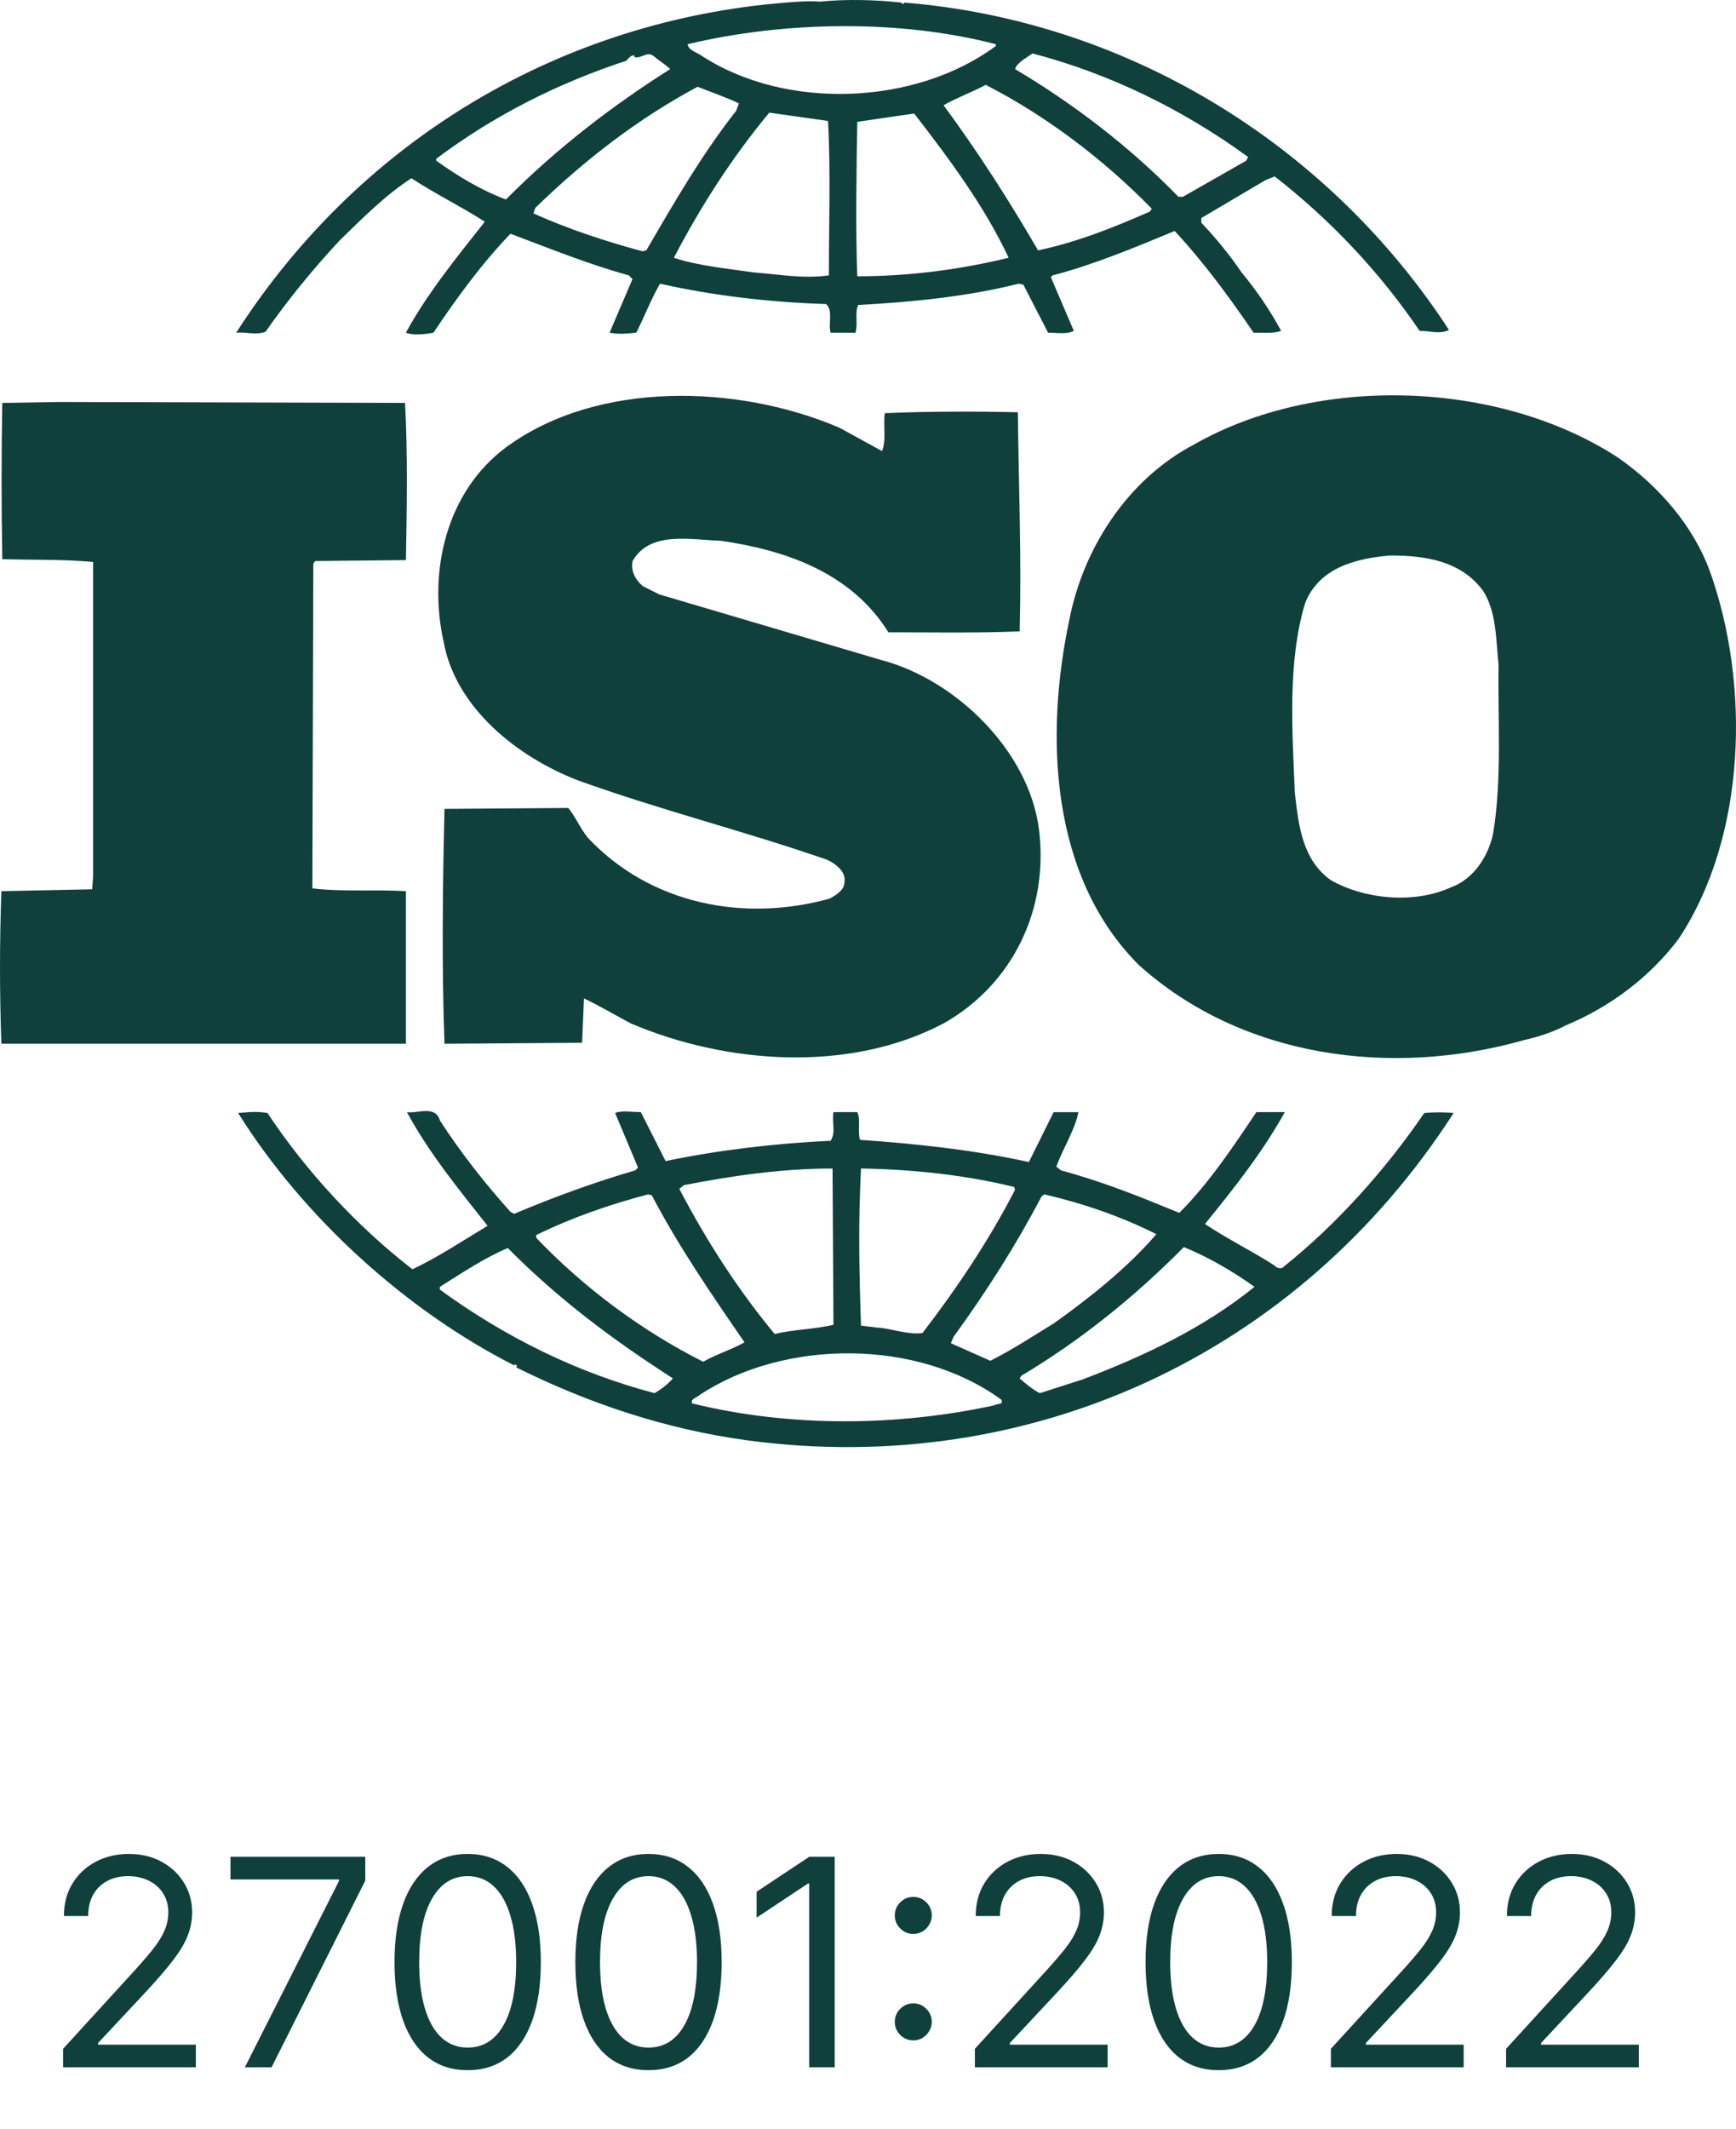 <svg width="84" height="103" viewBox="0 0 84 103" fill="none" xmlns="http://www.w3.org/2000/svg">
<path d="M3.053 100V99.105L6.414 95.426C6.808 94.995 7.133 94.621 7.388 94.303C7.643 93.981 7.832 93.68 7.955 93.398C8.081 93.113 8.144 92.814 8.144 92.503C8.144 92.145 8.057 91.835 7.885 91.573C7.716 91.311 7.484 91.109 7.189 90.967C6.894 90.824 6.563 90.753 6.195 90.753C5.804 90.753 5.462 90.834 5.171 90.996C4.882 91.156 4.659 91.379 4.499 91.668C4.344 91.956 4.266 92.294 4.266 92.682H3.093C3.093 92.085 3.23 91.562 3.505 91.111C3.78 90.66 4.155 90.309 4.629 90.057C5.106 89.805 5.641 89.679 6.235 89.679C6.831 89.679 7.36 89.805 7.821 90.057C8.281 90.309 8.642 90.648 8.904 91.076C9.166 91.504 9.297 91.979 9.297 92.503C9.297 92.877 9.229 93.244 9.093 93.602C8.961 93.956 8.729 94.352 8.397 94.79C8.069 95.224 7.613 95.754 7.03 96.381L4.743 98.827V98.906H9.476V100H3.053ZM11.848 100L16.401 90.992V90.912H11.152V89.818H17.674V90.972L13.14 100H11.848ZM22.63 100.139C21.881 100.139 21.243 99.935 20.716 99.528C20.189 99.117 19.786 98.522 19.508 97.743C19.229 96.961 19.09 96.016 19.09 94.909C19.09 93.809 19.229 92.869 19.508 92.09C19.789 91.308 20.194 90.711 20.721 90.3C21.251 89.886 21.887 89.679 22.63 89.679C23.372 89.679 24.007 89.886 24.534 90.3C25.064 90.711 25.468 91.308 25.747 92.09C26.029 92.869 26.169 93.809 26.169 94.909C26.169 96.016 26.03 96.961 25.752 97.743C25.473 98.522 25.071 99.117 24.544 99.528C24.017 99.935 23.379 100.139 22.63 100.139ZM22.63 99.046C23.372 99.046 23.949 98.688 24.36 97.972C24.771 97.256 24.976 96.235 24.976 94.909C24.976 94.028 24.882 93.277 24.693 92.657C24.507 92.037 24.239 91.565 23.887 91.24C23.539 90.915 23.12 90.753 22.63 90.753C21.894 90.753 21.319 91.116 20.904 91.842C20.49 92.564 20.283 93.587 20.283 94.909C20.283 95.791 20.376 96.54 20.561 97.156C20.747 97.773 21.014 98.242 21.362 98.563C21.713 98.885 22.136 99.046 22.63 99.046ZM31.38 100.139C30.631 100.139 29.993 99.935 29.466 99.528C28.939 99.117 28.536 98.522 28.258 97.743C27.979 96.961 27.84 96.016 27.84 94.909C27.84 93.809 27.979 92.869 28.258 92.09C28.539 91.308 28.944 90.711 29.471 90.3C30.001 89.886 30.637 89.679 31.38 89.679C32.122 89.679 32.757 89.886 33.284 90.3C33.814 90.711 34.218 91.308 34.497 92.09C34.779 92.869 34.919 93.809 34.919 94.909C34.919 96.016 34.78 96.961 34.502 97.743C34.223 98.522 33.821 99.117 33.294 99.528C32.767 99.935 32.129 100.139 31.38 100.139ZM31.38 99.046C32.122 99.046 32.699 98.688 33.11 97.972C33.521 97.256 33.726 96.235 33.726 94.909C33.726 94.028 33.632 93.277 33.443 92.657C33.257 92.037 32.989 91.565 32.638 91.24C32.289 90.915 31.87 90.753 31.38 90.753C30.644 90.753 30.069 91.116 29.654 91.842C29.24 92.564 29.033 93.587 29.033 94.909C29.033 95.791 29.126 96.54 29.311 97.156C29.497 97.773 29.764 98.242 30.112 98.563C30.463 98.885 30.886 99.046 31.38 99.046ZM40.388 89.818V100H39.155V91.111H39.096L36.61 92.761V91.508L39.155 89.818H40.388ZM44.191 98.697C43.946 98.697 43.736 98.61 43.56 98.434C43.384 98.258 43.297 98.048 43.297 97.803C43.297 97.557 43.384 97.347 43.56 97.171C43.736 96.996 43.946 96.908 44.191 96.908C44.437 96.908 44.647 96.996 44.823 97.171C44.998 97.347 45.086 97.557 45.086 97.803C45.086 97.965 45.045 98.114 44.962 98.25C44.883 98.386 44.775 98.495 44.639 98.578C44.506 98.658 44.357 98.697 44.191 98.697ZM44.191 93.547C43.946 93.547 43.736 93.459 43.56 93.283C43.384 93.108 43.297 92.897 43.297 92.652C43.297 92.407 43.384 92.196 43.56 92.021C43.736 91.845 43.946 91.757 44.191 91.757C44.437 91.757 44.647 91.845 44.823 92.021C44.998 92.196 45.086 92.407 45.086 92.652C45.086 92.814 45.045 92.963 44.962 93.099C44.883 93.235 44.775 93.345 44.639 93.428C44.506 93.507 44.357 93.547 44.191 93.547ZM47.172 100V99.105L50.533 95.426C50.927 94.995 51.252 94.621 51.507 94.303C51.762 93.981 51.951 93.68 52.074 93.398C52.2 93.113 52.263 92.814 52.263 92.503C52.263 92.145 52.177 91.835 52.004 91.573C51.835 91.311 51.603 91.109 51.308 90.967C51.013 90.824 50.682 90.753 50.314 90.753C49.923 90.753 49.581 90.834 49.29 90.996C49.001 91.156 48.778 91.379 48.619 91.668C48.463 91.956 48.385 92.294 48.385 92.682H47.212C47.212 92.085 47.349 91.562 47.624 91.111C47.899 90.66 48.274 90.309 48.748 90.057C49.225 89.805 49.76 89.679 50.354 89.679C50.95 89.679 51.479 89.805 51.94 90.057C52.4 90.309 52.762 90.648 53.023 91.076C53.285 91.504 53.416 91.979 53.416 92.503C53.416 92.877 53.348 93.244 53.212 93.602C53.08 93.956 52.848 94.352 52.516 94.79C52.188 95.224 51.733 95.754 51.149 96.381L48.862 98.827V98.906H53.595V100H47.172ZM58.969 100.139C58.22 100.139 57.582 99.935 57.055 99.528C56.528 99.117 56.126 98.522 55.847 97.743C55.569 96.961 55.43 96.016 55.43 94.909C55.43 93.809 55.569 92.869 55.847 92.09C56.129 91.308 56.533 90.711 57.06 90.3C57.591 89.886 58.227 89.679 58.969 89.679C59.712 89.679 60.347 89.886 60.874 90.3C61.404 90.711 61.808 91.308 62.087 92.09C62.368 92.869 62.509 93.809 62.509 94.909C62.509 96.016 62.37 96.961 62.092 97.743C61.813 98.522 61.41 99.117 60.883 99.528C60.357 99.935 59.718 100.139 58.969 100.139ZM58.969 99.046C59.712 99.046 60.289 98.688 60.7 97.972C61.111 97.256 61.316 96.235 61.316 94.909C61.316 94.028 61.222 93.277 61.033 92.657C60.847 92.037 60.579 91.565 60.227 91.24C59.879 90.915 59.46 90.753 58.969 90.753C58.234 90.753 57.659 91.116 57.244 91.842C56.83 92.564 56.623 93.587 56.623 94.909C56.623 95.791 56.716 96.54 56.901 97.156C57.087 97.773 57.354 98.242 57.702 98.563C58.053 98.885 58.476 99.046 58.969 99.046ZM64.398 100V99.105L67.759 95.426C68.154 94.995 68.478 94.621 68.734 94.303C68.989 93.981 69.178 93.68 69.3 93.398C69.426 93.113 69.489 92.814 69.489 92.503C69.489 92.145 69.403 91.835 69.231 91.573C69.062 91.311 68.83 91.109 68.535 90.967C68.24 90.824 67.908 90.753 67.54 90.753C67.149 90.753 66.808 90.834 66.516 90.996C66.228 91.156 66.004 91.379 65.845 91.668C65.689 91.956 65.612 92.294 65.612 92.682H64.438C64.438 92.085 64.576 91.562 64.851 91.111C65.126 90.66 65.501 90.309 65.975 90.057C66.452 89.805 66.987 89.679 67.58 89.679C68.177 89.679 68.706 89.805 69.166 90.057C69.627 90.309 69.988 90.648 70.25 91.076C70.512 91.504 70.643 91.979 70.643 92.503C70.643 92.877 70.575 93.244 70.439 93.602C70.306 93.956 70.074 94.352 69.743 94.79C69.415 95.224 68.959 95.754 68.376 96.381L66.089 98.827V98.906H70.822V100H64.398ZM72.875 100V99.105L76.236 95.426C76.63 94.995 76.955 94.621 77.21 94.303C77.466 93.981 77.654 93.68 77.777 93.398C77.903 93.113 77.966 92.814 77.966 92.503C77.966 92.145 77.88 91.835 77.707 91.573C77.538 91.311 77.306 91.109 77.011 90.967C76.716 90.824 76.385 90.753 76.017 90.753C75.626 90.753 75.285 90.834 74.993 90.996C74.705 91.156 74.481 91.379 74.322 91.668C74.166 91.956 74.088 92.294 74.088 92.682H72.915C72.915 92.085 73.052 91.562 73.327 91.111C73.603 90.66 73.977 90.309 74.451 90.057C74.928 89.805 75.464 89.679 76.057 89.679C76.653 89.679 77.182 89.805 77.643 90.057C78.103 90.309 78.465 90.648 78.727 91.076C78.988 91.504 79.119 91.979 79.119 92.503C79.119 92.877 79.051 93.244 78.915 93.602C78.783 93.956 78.551 94.352 78.219 94.79C77.891 95.224 77.436 95.754 76.852 96.381L74.565 98.827V98.906H79.298V100H72.875Z" fill="#0F403C"/>
<g clip-path="url(#clip0_2820_36793)">
<path d="M40.639 20.7C35.756 18.598 28.92 18.373 24.483 21.64C21.596 23.787 20.708 27.632 21.463 31.031C22.04 34.251 25.056 36.623 27.944 37.74C31.894 39.17 36.023 40.2 40.017 41.587C40.418 41.766 40.951 42.167 40.861 42.661C40.861 43.062 40.462 43.286 40.152 43.466C35.979 44.627 31.452 43.734 28.433 40.513C28.077 40.066 27.856 39.53 27.499 39.083L21.508 39.128C21.418 42.748 21.373 46.91 21.508 50.488L28.166 50.442L28.256 48.295C29.009 48.653 29.765 49.1 30.518 49.503C35.135 51.469 41.083 51.917 45.658 49.503C48.986 47.625 50.762 44.002 50.272 40.111C49.783 36.309 46.232 32.867 42.638 31.926L31.894 28.751L31.095 28.348C30.74 28.034 30.518 27.634 30.607 27.14C31.451 25.665 33.405 26.112 34.867 26.157C37.975 26.604 41.171 27.678 42.99 30.586C44.944 30.586 47.209 30.631 49.34 30.54C49.429 26.872 49.295 23.653 49.25 19.942C47.254 19.896 44.813 19.896 42.814 19.987C42.724 20.523 42.904 21.284 42.679 21.82L40.638 20.701L40.639 20.7Z" fill="#0F403C"/>
<path d="M72.244 40.334C72.022 41.407 71.311 42.526 70.202 42.926C68.427 43.731 66.03 43.508 64.388 42.57C63.012 41.584 62.835 39.929 62.655 38.365C62.523 35.279 62.302 32.014 63.144 29.196C63.811 27.454 65.63 27.004 67.272 26.871C69.004 26.871 70.692 27.14 71.757 28.571C72.422 29.599 72.379 30.942 72.511 32.149C72.466 34.698 72.688 37.739 72.244 40.334ZM75.695 49.63L75.886 49.547C77.882 48.697 79.791 47.311 81.211 45.432C84.496 40.512 84.718 33.134 82.72 27.587C81.921 25.44 80.279 23.516 78.283 22.13C72.512 18.374 63.722 18.105 57.773 21.504C54.533 23.204 52.403 26.559 51.737 30.003C50.538 35.684 50.849 42.437 55.11 46.684C60.082 51.158 67.317 52.141 73.753 50.308C74.06 50.246 75.03 49.994 75.697 49.631" fill="#0F403C"/>
<path d="M21.285 62.383V62.247C22.35 61.577 23.416 60.861 24.569 60.369C27.099 62.919 29.718 64.843 32.558 66.675C32.336 66.944 31.981 67.211 31.672 67.39C27.943 66.407 24.48 64.707 21.285 62.382M25.947 59.742C27.676 58.892 29.498 58.267 31.362 57.774L31.539 57.819C32.826 60.279 34.424 62.605 36.024 64.93C35.402 65.288 34.648 65.511 34.025 65.871C31.095 64.394 28.298 62.338 25.947 59.878V59.742ZM33.091 57.328C35.401 56.881 37.798 56.524 40.284 56.524L40.329 64.082C39.396 64.307 38.375 64.307 37.486 64.53C35.667 62.338 34.157 59.966 32.87 57.507L33.091 57.328ZM48.451 67.704C48.583 67.972 48.229 67.883 48.139 67.972C43.433 69.001 38.197 69.046 33.49 67.885C33.4 67.66 33.712 67.615 33.845 67.482C37.972 64.754 44.41 64.754 48.45 67.705M41.66 56.522C44.191 56.567 46.72 56.836 49.074 57.417L49.116 57.55C47.874 59.964 46.322 62.292 44.634 64.483C43.881 64.574 43.169 64.26 42.415 64.215L41.661 64.124C41.571 61.486 41.526 59.16 41.661 56.521M50.405 57.864L50.537 57.774C52.446 58.222 54.265 58.849 55.953 59.699C54.532 61.352 52.713 62.783 51.026 63.991C50.005 64.618 48.984 65.288 47.919 65.824L46.01 64.974L46.142 64.66C47.739 62.468 49.161 60.232 50.405 57.861M57.285 60.324C58.483 60.816 59.639 61.488 60.701 62.247C58.217 64.261 55.331 65.602 52.401 66.721L50.315 67.391C49.96 67.213 49.648 66.944 49.337 66.677L49.427 66.544C52.269 64.844 54.842 62.786 57.283 60.325M36.154 69.672C49.783 71.505 62.789 65.558 70.335 53.841C69.937 53.795 69.36 53.795 68.915 53.841C67.05 56.569 64.698 59.206 62.123 61.266C62.036 61.399 61.77 61.353 61.68 61.221C60.569 60.506 59.371 59.924 58.305 59.206C59.726 57.464 61.103 55.719 62.168 53.795H60.793C59.682 55.45 58.53 57.196 57.064 58.67C55.11 57.866 53.336 57.15 51.337 56.614L51.115 56.434C51.427 55.542 52.004 54.692 52.181 53.797H50.982L49.785 56.211C47.164 55.631 44.279 55.316 41.616 55.138C41.481 54.736 41.661 54.155 41.481 53.795H40.329C40.239 54.331 40.461 54.736 40.194 55.181C37.442 55.314 34.779 55.63 32.206 56.164L31.007 53.794C30.563 53.794 30.076 53.703 29.765 53.839L30.872 56.477L30.74 56.613C28.741 57.194 26.79 57.91 24.881 58.714L24.703 58.624C23.46 57.239 22.262 55.717 21.286 54.197C21.064 53.435 20.176 53.883 19.689 53.794C20.754 55.763 22.175 57.505 23.594 59.296C22.397 60.01 21.198 60.816 19.956 61.397C17.293 59.341 14.807 56.655 12.943 53.839C12.411 53.749 12.054 53.794 11.522 53.839C14.718 58.938 19.69 63.41 24.884 66.049C24.884 66.049 24.884 66.004 24.929 66.004C24.974 66.004 25.061 66.094 24.971 66.139C28.477 67.885 32.209 69.136 36.157 69.672" fill="#0F403C"/>
<path d="M60.304 7.772L57.241 9.518H57.02C54.667 7.1 51.916 4.999 49.118 3.344C49.208 3.03 49.65 2.808 49.962 2.585C53.69 3.567 57.196 5.267 60.394 7.594L60.304 7.772ZM55.642 10.233C53.91 10.993 52.136 11.71 50.227 12.111C48.851 9.741 47.342 7.372 45.655 5.091C46.277 4.733 47.031 4.464 47.696 4.105C50.582 5.582 53.378 7.683 55.732 10.097L55.642 10.233ZM41.481 13.364C41.395 10.993 41.44 8.355 41.481 5.894C42.37 5.758 43.346 5.625 44.234 5.491C45.967 7.727 47.654 10.01 48.806 12.469C46.41 13.05 43.968 13.364 41.481 13.364ZM33.98 2.717C33.758 2.539 33.313 2.452 33.271 2.138C37.975 1.019 43.526 0.93 48.186 2.138V2.225C44.323 5.089 38.065 5.357 33.98 2.717ZM40.106 13.319C38.864 13.497 37.753 13.274 36.513 13.183C35.314 13.005 33.805 12.869 32.606 12.469C33.893 10.01 35.404 7.639 37.223 5.449L40.065 5.85C40.197 8.177 40.107 10.86 40.107 13.321M31.272 12.111L31.095 12.157C29.273 11.665 27.499 11.083 25.812 10.324L25.902 10.055C28.343 7.683 30.917 5.717 33.758 4.196C34.424 4.464 35.09 4.688 35.754 5L35.622 5.358C33.935 7.505 32.603 9.832 31.272 12.111ZM24.481 9.65C23.282 9.204 22.172 8.532 21.106 7.772V7.682C23.904 5.58 27.012 4.016 30.297 2.942C30.429 2.807 30.518 2.674 30.695 2.674V2.761C31.05 2.852 31.317 2.45 31.629 2.716C31.896 2.941 32.204 3.119 32.428 3.342C29.675 5.088 26.967 7.144 24.481 9.649M43.746 0.125L43.701 0.216L43.611 0.125C42.414 -0.008 40.948 -0.053 39.661 0.08C39.172 0.035 38.595 0.08 38.019 0.125C27.366 0.975 17.555 6.564 11.429 16.093C11.873 16.047 12.405 16.226 12.85 16.047C13.915 14.525 15.112 13.05 16.446 11.619C17.598 10.5 18.664 9.427 19.908 8.622C21.063 9.382 22.349 10.008 23.459 10.724C22.083 12.469 20.661 14.211 19.641 16.093C19.953 16.226 20.529 16.18 20.973 16.093C22.083 14.438 23.281 12.783 24.701 11.307C26.61 12.024 28.474 12.783 30.429 13.321L30.605 13.499L29.495 16.094C29.985 16.182 30.297 16.137 30.784 16.094C31.182 15.332 31.492 14.485 31.936 13.722C34.512 14.304 37.22 14.618 39.972 14.708C40.328 15.019 40.062 15.691 40.194 16.094H41.393C41.525 15.646 41.348 15.154 41.525 14.752C44.101 14.616 46.809 14.349 49.295 13.722L49.517 13.768L50.714 16.094C51.114 16.094 51.647 16.182 51.958 16.004L50.847 13.408L50.934 13.321C52.977 12.785 54.886 11.979 56.84 11.174C58.215 12.649 59.502 14.394 60.658 16.094C61.146 16.094 61.633 16.137 61.99 16.004C61.458 15.018 60.791 14.035 60.081 13.185C59.504 12.335 58.882 11.575 58.127 10.771V10.547L61.233 8.714L61.678 8.535C64.386 10.638 66.782 13.186 68.691 16.005C69.223 16.005 69.667 16.183 70.112 15.96C64.166 6.833 54.355 0.975 43.746 0.125Z" fill="#0F403C"/>
<path d="M4.461 43.017L0.066 43.108C-0.021 45.612 -0.021 48.028 0.066 50.488H19.642V43.108C18.177 43.017 16.536 43.15 15.115 42.972L15.16 27.275L15.247 27.139L19.642 27.093C19.687 24.545 19.732 21.815 19.597 19.49L2.864 19.445L0.111 19.49C0.066 21.86 0.066 24.633 0.111 27.048C1.62 27.093 3.04 27.048 4.506 27.184V42.389L4.461 43.016V43.017Z" fill="#0F403C"/>
</g>
<defs>
<clipPath id="clip0_2820_36793">
<rect width="84" height="70" fill="white"/>
</clipPath>
</defs>
</svg>
